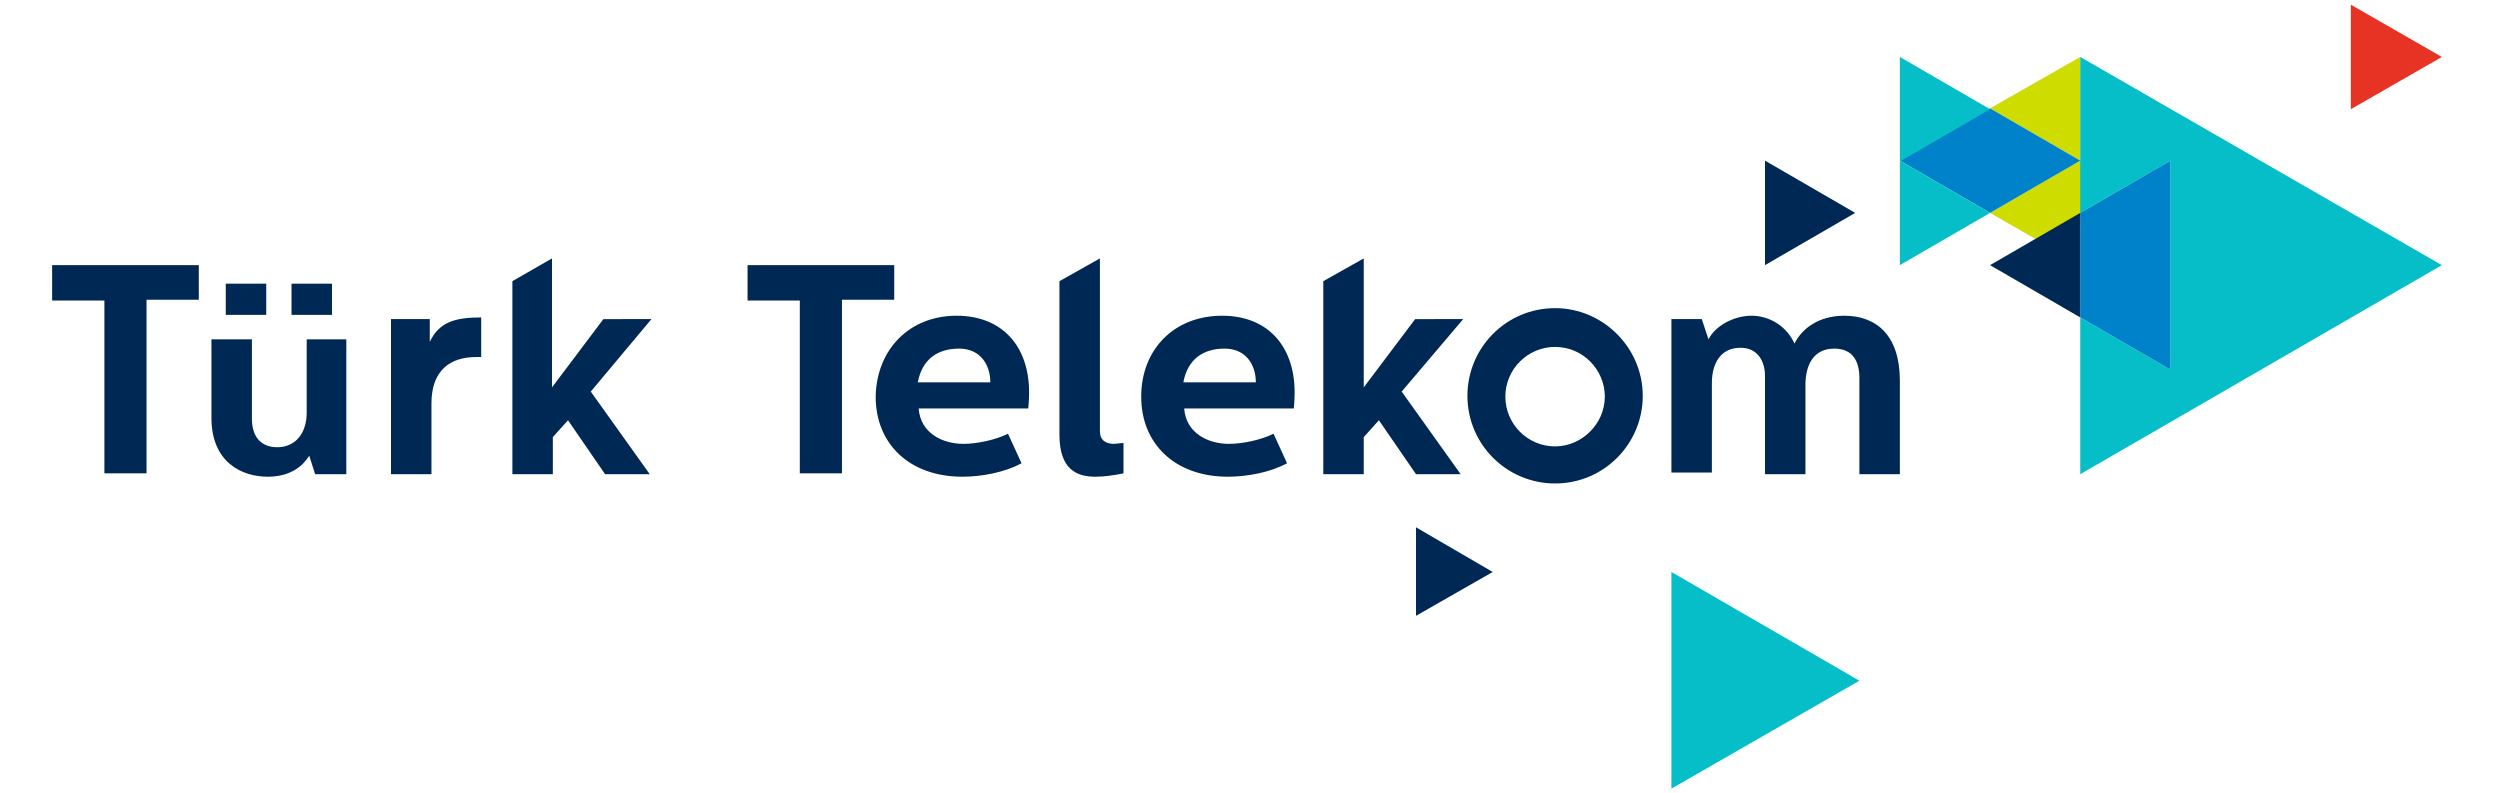 <?xml version="1.0" encoding="UTF-8"?>
<!DOCTYPE svg PUBLIC "-//W3C//DTD SVG 1.1//EN" "http://www.w3.org/Graphics/SVG/1.1/DTD/svg11.dtd">
<!-- Creator: CorelDRAW 2019 (64-Bit) -->
<svg xmlns="http://www.w3.org/2000/svg" xml:space="preserve" width="59.267mm" height="18.796mm" version="1.1" style="shape-rendering:geometricPrecision; text-rendering:geometricPrecision; image-rendering:optimizeQuality; fill-rule:evenodd; clip-rule:evenodd"
viewBox="0 0 5926.66 1879.58"
 xmlns:xlink="http://www.w3.org/1999/xlink">
 <defs>
  <style type="text/css">
   <![CDATA[
    .fil4 {fill:#002855}
    .fil1 {fill:#0082CA}
    .fil3 {fill:#05BEC8}
    .fil0 {fill:#CEDC00}
    .fil2 {fill:#E63323}
   ]]>
  </style>
 </defs>
 <g id="Layer_x0020_1">
  <g id="_2428637605168">
   <path class="fil0" d="M4931.55 380.79l-213.82 -123.9 213.82 -121.9 0 245.8zm0 0l-213.82 123.9 107.91 61.94 107.91 -61.94 0 -123.9 -2 0z"/>
   <polygon class="fil1" points="4931.55,380.79 4717.73,504.69 4503.91,380.79 4717.73,256.89 "/>
   <polygon class="fil2" points="5788.83,134.99 5573.01,11.1 5573.01,258.89 "/>
   <path class="fil3" d="M4931.55 1124.17l0 -371.69 213.82 123.89 0 -495.58 -213.82 123.9 0 -123.9 0 -245.8 857.28 493.59 -857.28 495.59zm-427.64 -989.18l0 247.8 213.82 -123.9 -213.82 -123.9zm0 493.59l213.82 -123.89 -213.82 -123.9 0 247.79zm-95.92 985.18l-445.63 -257.79 0 513.57 445.63 -255.78z"/>
   <g>
    <path class="fil4" d="M2347.72 906.35c0,-41.97 -23.98,-79.93 -73.94,-79.93 -51.96,0 -87.93,25.97 -97.92,79.93l171.86 0zm-79.94 -157.87c107.91,0 171.86,71.94 171.86,181.85 0,19.98 -2,37.97 -2,37.97l-259.78 0c3.99,57.95 55.95,83.93 105.91,83.93 33.97,0 77.93,-9.99 105.91,-23.98l31.97 69.94c-39.96,21.98 -95.92,31.97 -139.88,31.97 -125.89,0 -205.83,-77.93 -205.83,-189.84 2,-111.91 79.94,-191.84 191.84,-191.84l0 0zm339.72 -135.88l0 409.65c0,19.99 11.99,29.98 33.97,29.98 4,0 15.99,-2 21.98,-2l0 71.94c-19.98,3.99 -43.96,7.99 -65.94,7.99 -43.97,0 -85.93,-15.99 -85.93,-99.91l0 -363.7 95.92 -53.95zm369.69 293.75c0,-41.97 -23.98,-79.93 -73.94,-79.93 -51.96,0 -87.93,25.97 -97.92,79.93l171.86 0zm-79.93 -157.87c107.91,0 171.85,71.94 171.85,181.85 0,19.98 -2,37.97 -2,37.97l-259.78 0c4,57.95 55.95,83.93 105.91,83.93 33.97,0 77.94,-9.99 105.91,-23.98l31.97 69.94c-39.96,21.98 -95.91,31.97 -139.88,31.97 -125.89,0 -205.83,-77.93 -205.83,-189.84 0,-111.91 77.94,-191.84 191.85,-191.84l0 0zm-1588.67 -135.88l0 305.74 121.89 -161.86 113.91 -0.01 -143.88 171.86 139.88 195.84 -105.91 0 -87.93 -127.9 -35.97 39.97 0 87.93 -95.91 0 0 -457.62 93.92 -53.95zm1924.38 0l0 305.74 121.9 -161.86 113.91 -0.01 -145.88 171.86 139.88 195.84 -105.91 0 -87.93 -127.9 -35.97 39.97 0 87.93 -95.92 0 0 -457.62 95.92 -53.95zm801.33 143.87l15.99 47.96c15.99,-31.97 59.95,-55.95 101.91,-55.95 43.97,0 83.93,25.98 101.92,65.95 17.98,-35.97 57.95,-65.95 117.9,-65.95 75.94,0 131.89,45.96 131.89,153.87l0 221.82 -95.92 0 0 -227.81c0,-37.97 -13.99,-69.94 -59.95,-69.94 -47.96,0 -67.94,37.97 -67.94,85.92l0 211.83 -95.92 0 0 -233.81c0,-31.97 -15.99,-65.94 -57.96,-65.94 -47.96,0 -67.94,37.97 -67.94,83.93l0 211.82 -95.92 0 0 -363.7 71.94 0zm-347.71 -25.97c-115.9,0 -207.82,93.92 -207.82,207.82 0,115.9 93.92,207.83 207.82,207.83 115.91,0 207.83,-93.92 207.83,-207.83 0,-113.9 -93.92,-207.82 -207.83,-207.82zm0 327.72c-65.94,0 -117.9,-53.95 -117.9,-117.9 0,-65.94 53.96,-117.9 117.9,-117.9 65.95,0 117.9,53.95 117.9,117.9 0,63.95 -53.95,117.9 -117.9,117.9zm-1566.68 -429.64l0 81.93 -123.9 0 0 411.66 -99.92 0 0 -409.66 -123.89 0 0 -83.93 347.71 0zm-1101.08 127.89l0 53.96c21.98,-45.96 57.95,-57.95 121.9,-57.95l0 93.92 -11.99 0c-61.95,0 -105.91,31.97 -105.91,109.91l0 167.86 -95.92 0 0 -367.7 91.92 0zm-547.54 -127.89l0 81.93 -123.9 0 0 411.66 -99.92 0 0 -409.66 -123.89 0 0 -83.93 347.71 0zm275.77 495.59l-13.99 -43.97c-4,6 -27.98,49.96 -97.92,49.96 -61.95,0 -133.89,-33.97 -133.89,-139.88l0 -185.85 95.92 0 0 187.85c0,47.96 25.98,67.94 59.95,67.94 43.96,0 69.94,-33.97 69.94,-81.93l0 -173.86 93.93 0 0 319.74 -73.94 0zm-211.83 -451.63l95.92 0 0 73.94 -95.92 0 0 -73.94zm155.87 0l95.92 0 0 73.94 -95.92 0 0 -73.94zm3493.08 -43.96l0 -247.79 213.82 123.9 -213.82 123.89zm-827.31 831.31l0 -209.83 181.85 105.91 -181.85 103.92z"/>
   </g>
   <g id="_2428637605520">
    <polygon class="fil1" points="5145.37,380.79 4931.55,504.69 4931.55,752.48 5145.37,876.37 "/>
    <polygon class="fil4" points="4717.73,628.58 4931.55,752.48 4931.55,504.69 "/>
   </g>
  </g>
 </g>
</svg>
